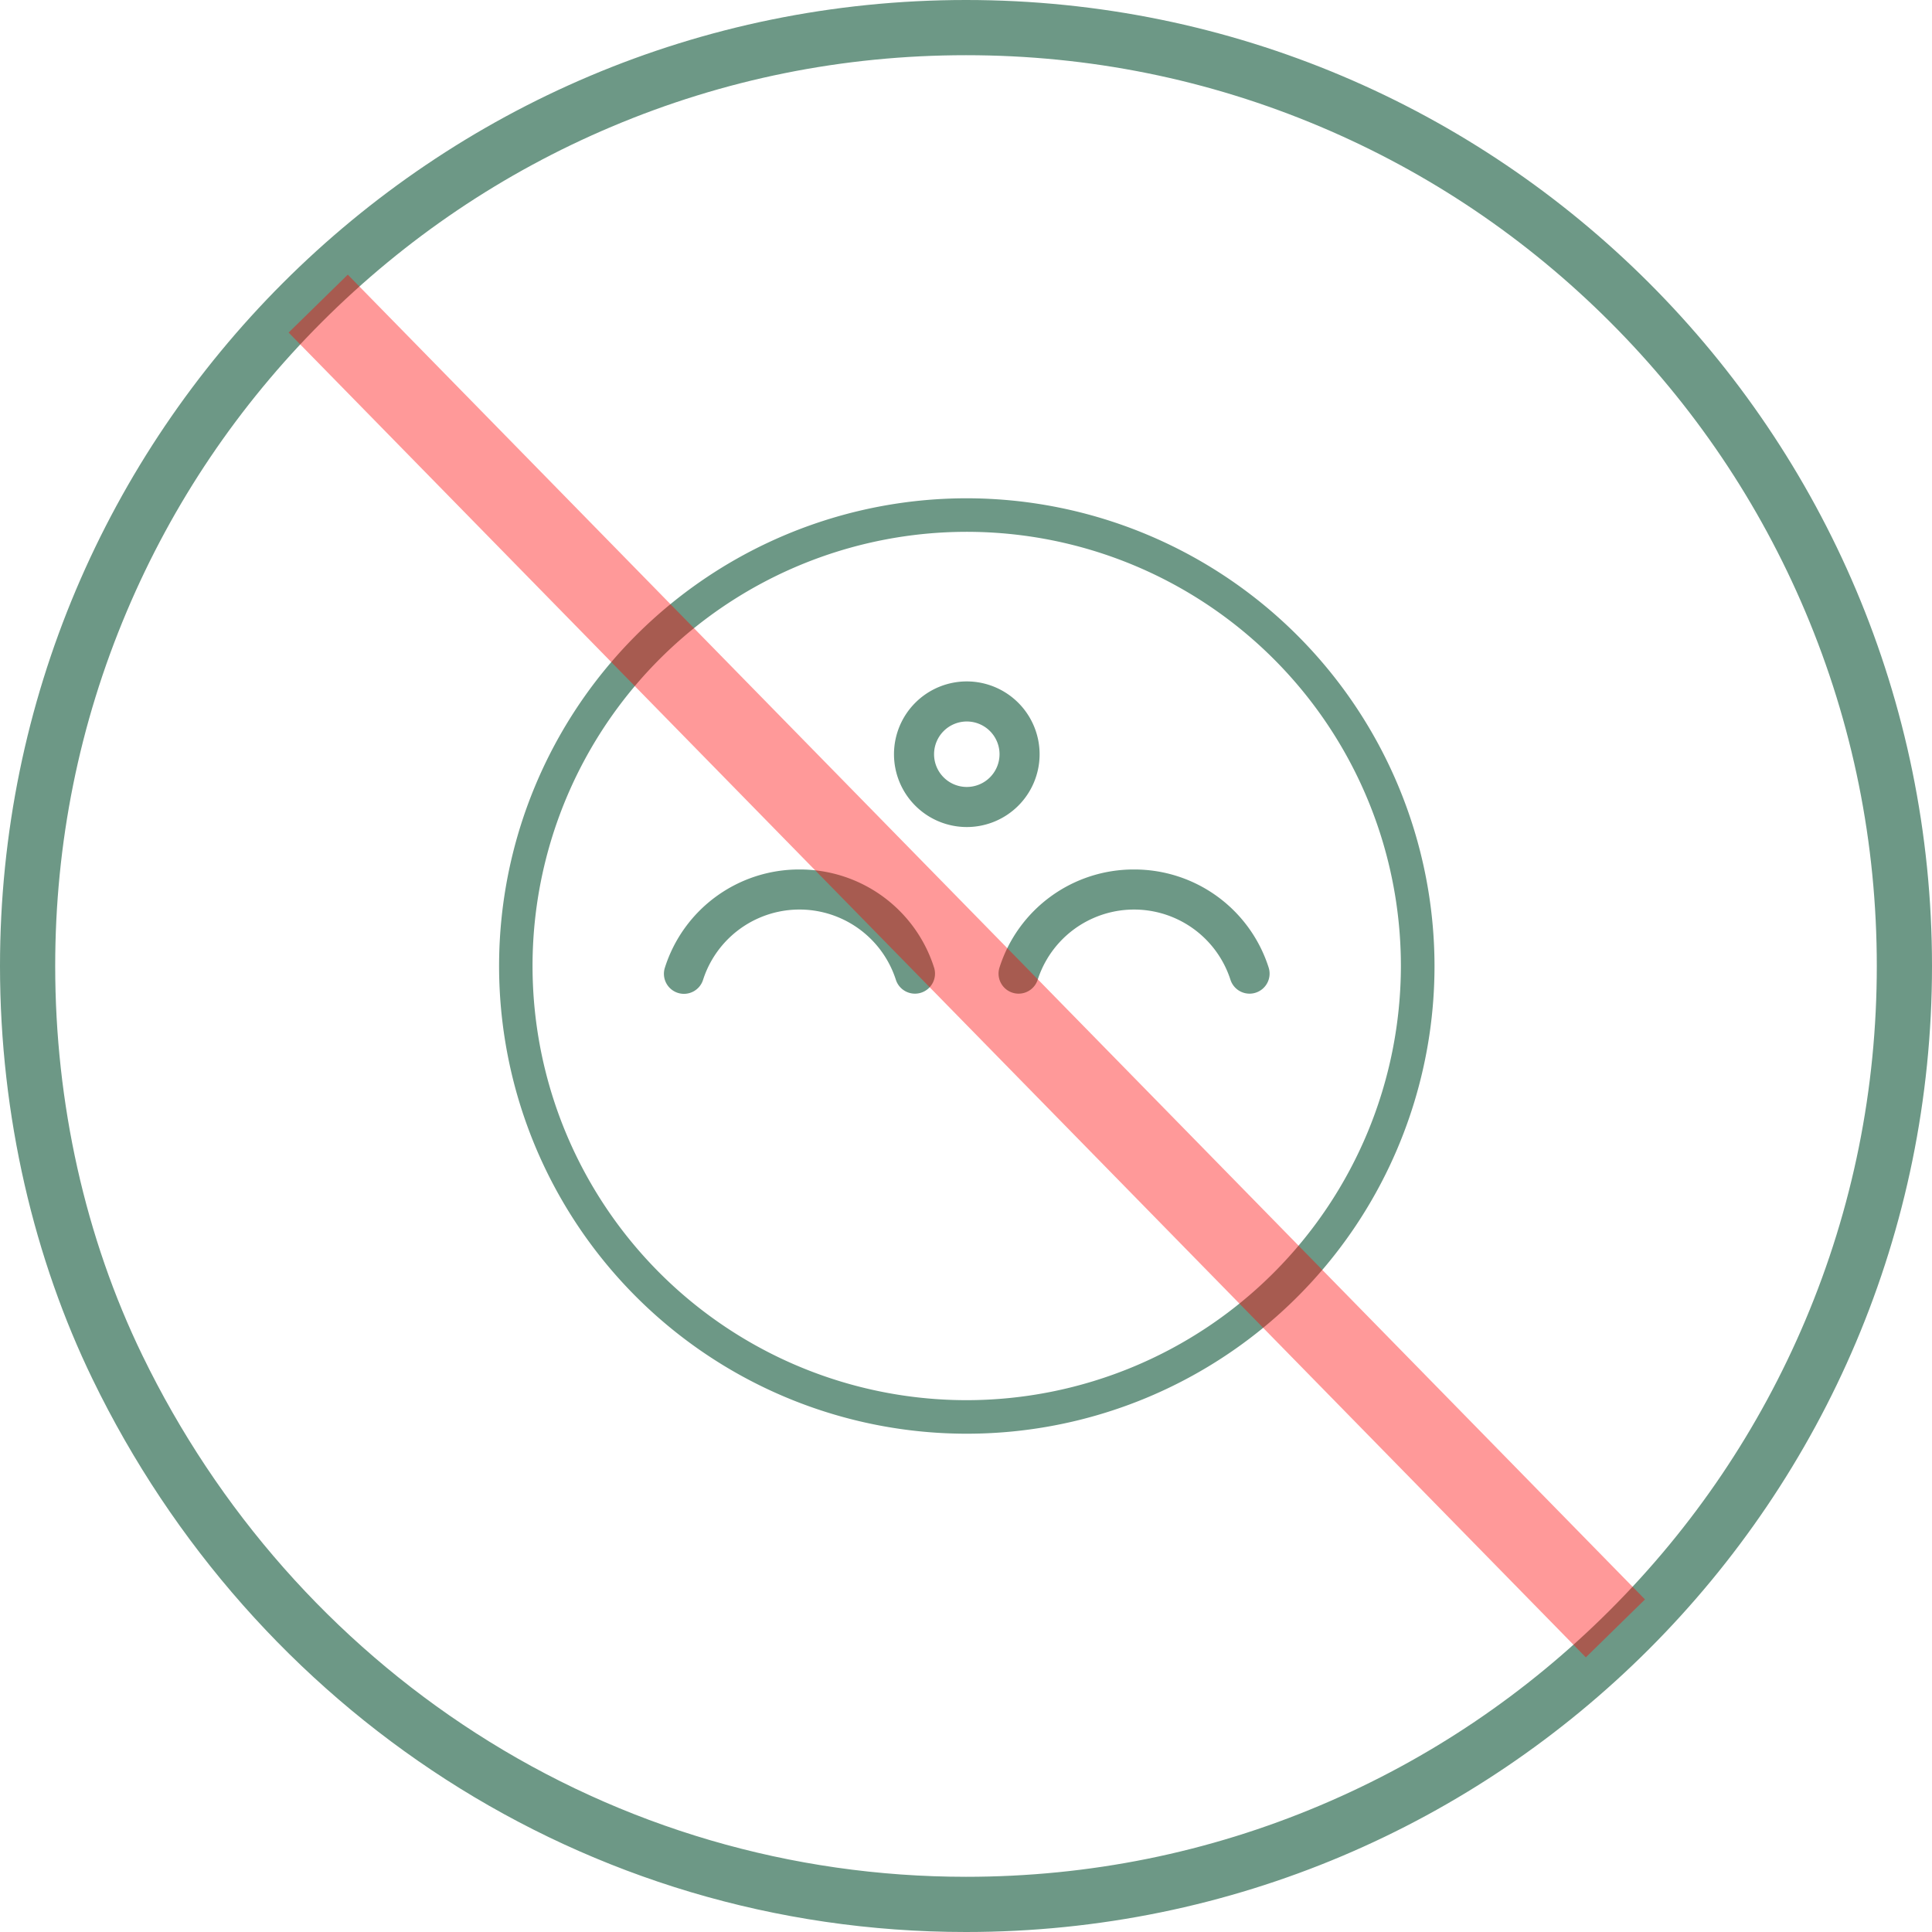 <?xml version="1.0" encoding="UTF-8"?> <svg xmlns="http://www.w3.org/2000/svg" width="70" height="70" viewBox="0 0 70 70"> <g id="Сгруппировать_736" data-name="Сгруппировать 736" transform="translate(606 -1309)"> <g id="Tilda_Icons_8yo_bindi" transform="translate(-597.543 1318.41)"> <path id="Контур_59577" data-name="Контур 59577" d="M26.572,8.644A16.946,16.946,0,1,0,43.518,25.588,16.964,16.964,0,0,0,26.572,8.644Zm0,32.677A15.731,15.731,0,1,1,42.3,25.588,15.75,15.75,0,0,1,26.572,41.321Z" fill="#6d9886"></path> <path id="Контур_59578" data-name="Контур 59578" d="M30.263,42.669a5.1,5.1,0,0,0-4.876,3.551.726.726,0,1,0,1.383.442,3.669,3.669,0,0,1,6.983,0,.726.726,0,0,0,.692.506.714.714,0,0,0,.221-.034.726.726,0,0,0,.472-.912A5.1,5.1,0,0,0,30.263,42.669Z" transform="translate(-9.752 -20.576)" fill="#6d9886"></path> <path id="Контур_59579" data-name="Контур 59579" d="M62.177,42.669A5.1,5.1,0,0,0,57.3,46.22a.726.726,0,1,0,1.384.443,3.669,3.669,0,0,1,6.985.005.726.726,0,0,0,.691.5.712.712,0,0,0,.222-.035.726.726,0,0,0,.469-.913A5.106,5.106,0,0,0,62.177,42.669Z" transform="translate(-29.543 -20.576)" fill="#6d9886"></path> <path id="Контур_59580" data-name="Контур 59580" d="M48.64,25.512a2.638,2.638,0,1,0,2.638,2.638A2.641,2.641,0,0,0,48.64,25.512Zm0,3.824a1.186,1.186,0,1,1,1.186-1.186A1.187,1.187,0,0,1,48.64,29.336Z" transform="translate(-22.068 -10.233)" fill="#6d9886"></path> </g> <g id="Ellipse_3" data-name="Ellipse 3" transform="translate(-606 1309)" fill="none"> <path d="M35,0A35,35,0,1,1,3.356,49.975,34.523,34.523,0,0,1,0,35,35,35,0,0,1,35,0Z" stroke="none"></path> <path d="M 35 2 C 30.544 2 26.223 2.872 22.156 4.592 C 18.226 6.254 14.697 8.634 11.665 11.665 C 8.634 14.697 6.254 18.226 4.592 22.156 C 2.872 26.223 2 30.544 2 35 C 2 39.974 3.091 44.85 5.156 49.102 C 7.884 54.726 12.063 59.461 17.241 62.794 C 22.531 66.2 28.672 68 35 68 C 39.456 68 43.777 67.128 47.844 65.408 C 51.774 63.746 55.303 61.366 58.335 58.335 C 61.366 55.303 63.746 51.774 65.408 47.844 C 67.128 43.777 68 39.456 68 35 C 68 30.544 67.128 26.223 65.408 22.156 C 63.746 18.226 61.366 14.697 58.335 11.665 C 55.303 8.634 51.774 6.254 47.844 4.592 C 43.777 2.872 39.456 2 35 2 M 35 0 C 54.33 0 70 15.67 70 35 C 70 54.33 54.33 70 35 70 C 21.14 70 9.162 61.944 3.356 49.975 C 1.255 45.648 0 40.47 0 35 C 0 15.67 15.67 0 35 0 Z" stroke="none" fill="#6d9886"></path> </g> <line id="Линия_5" data-name="Линия 5" x2="47" y2="48" transform="translate(-594.471 1320)" fill="none" stroke="rgba(255,0,0,0.4)" stroke-width="3"></line> </g> </svg> 